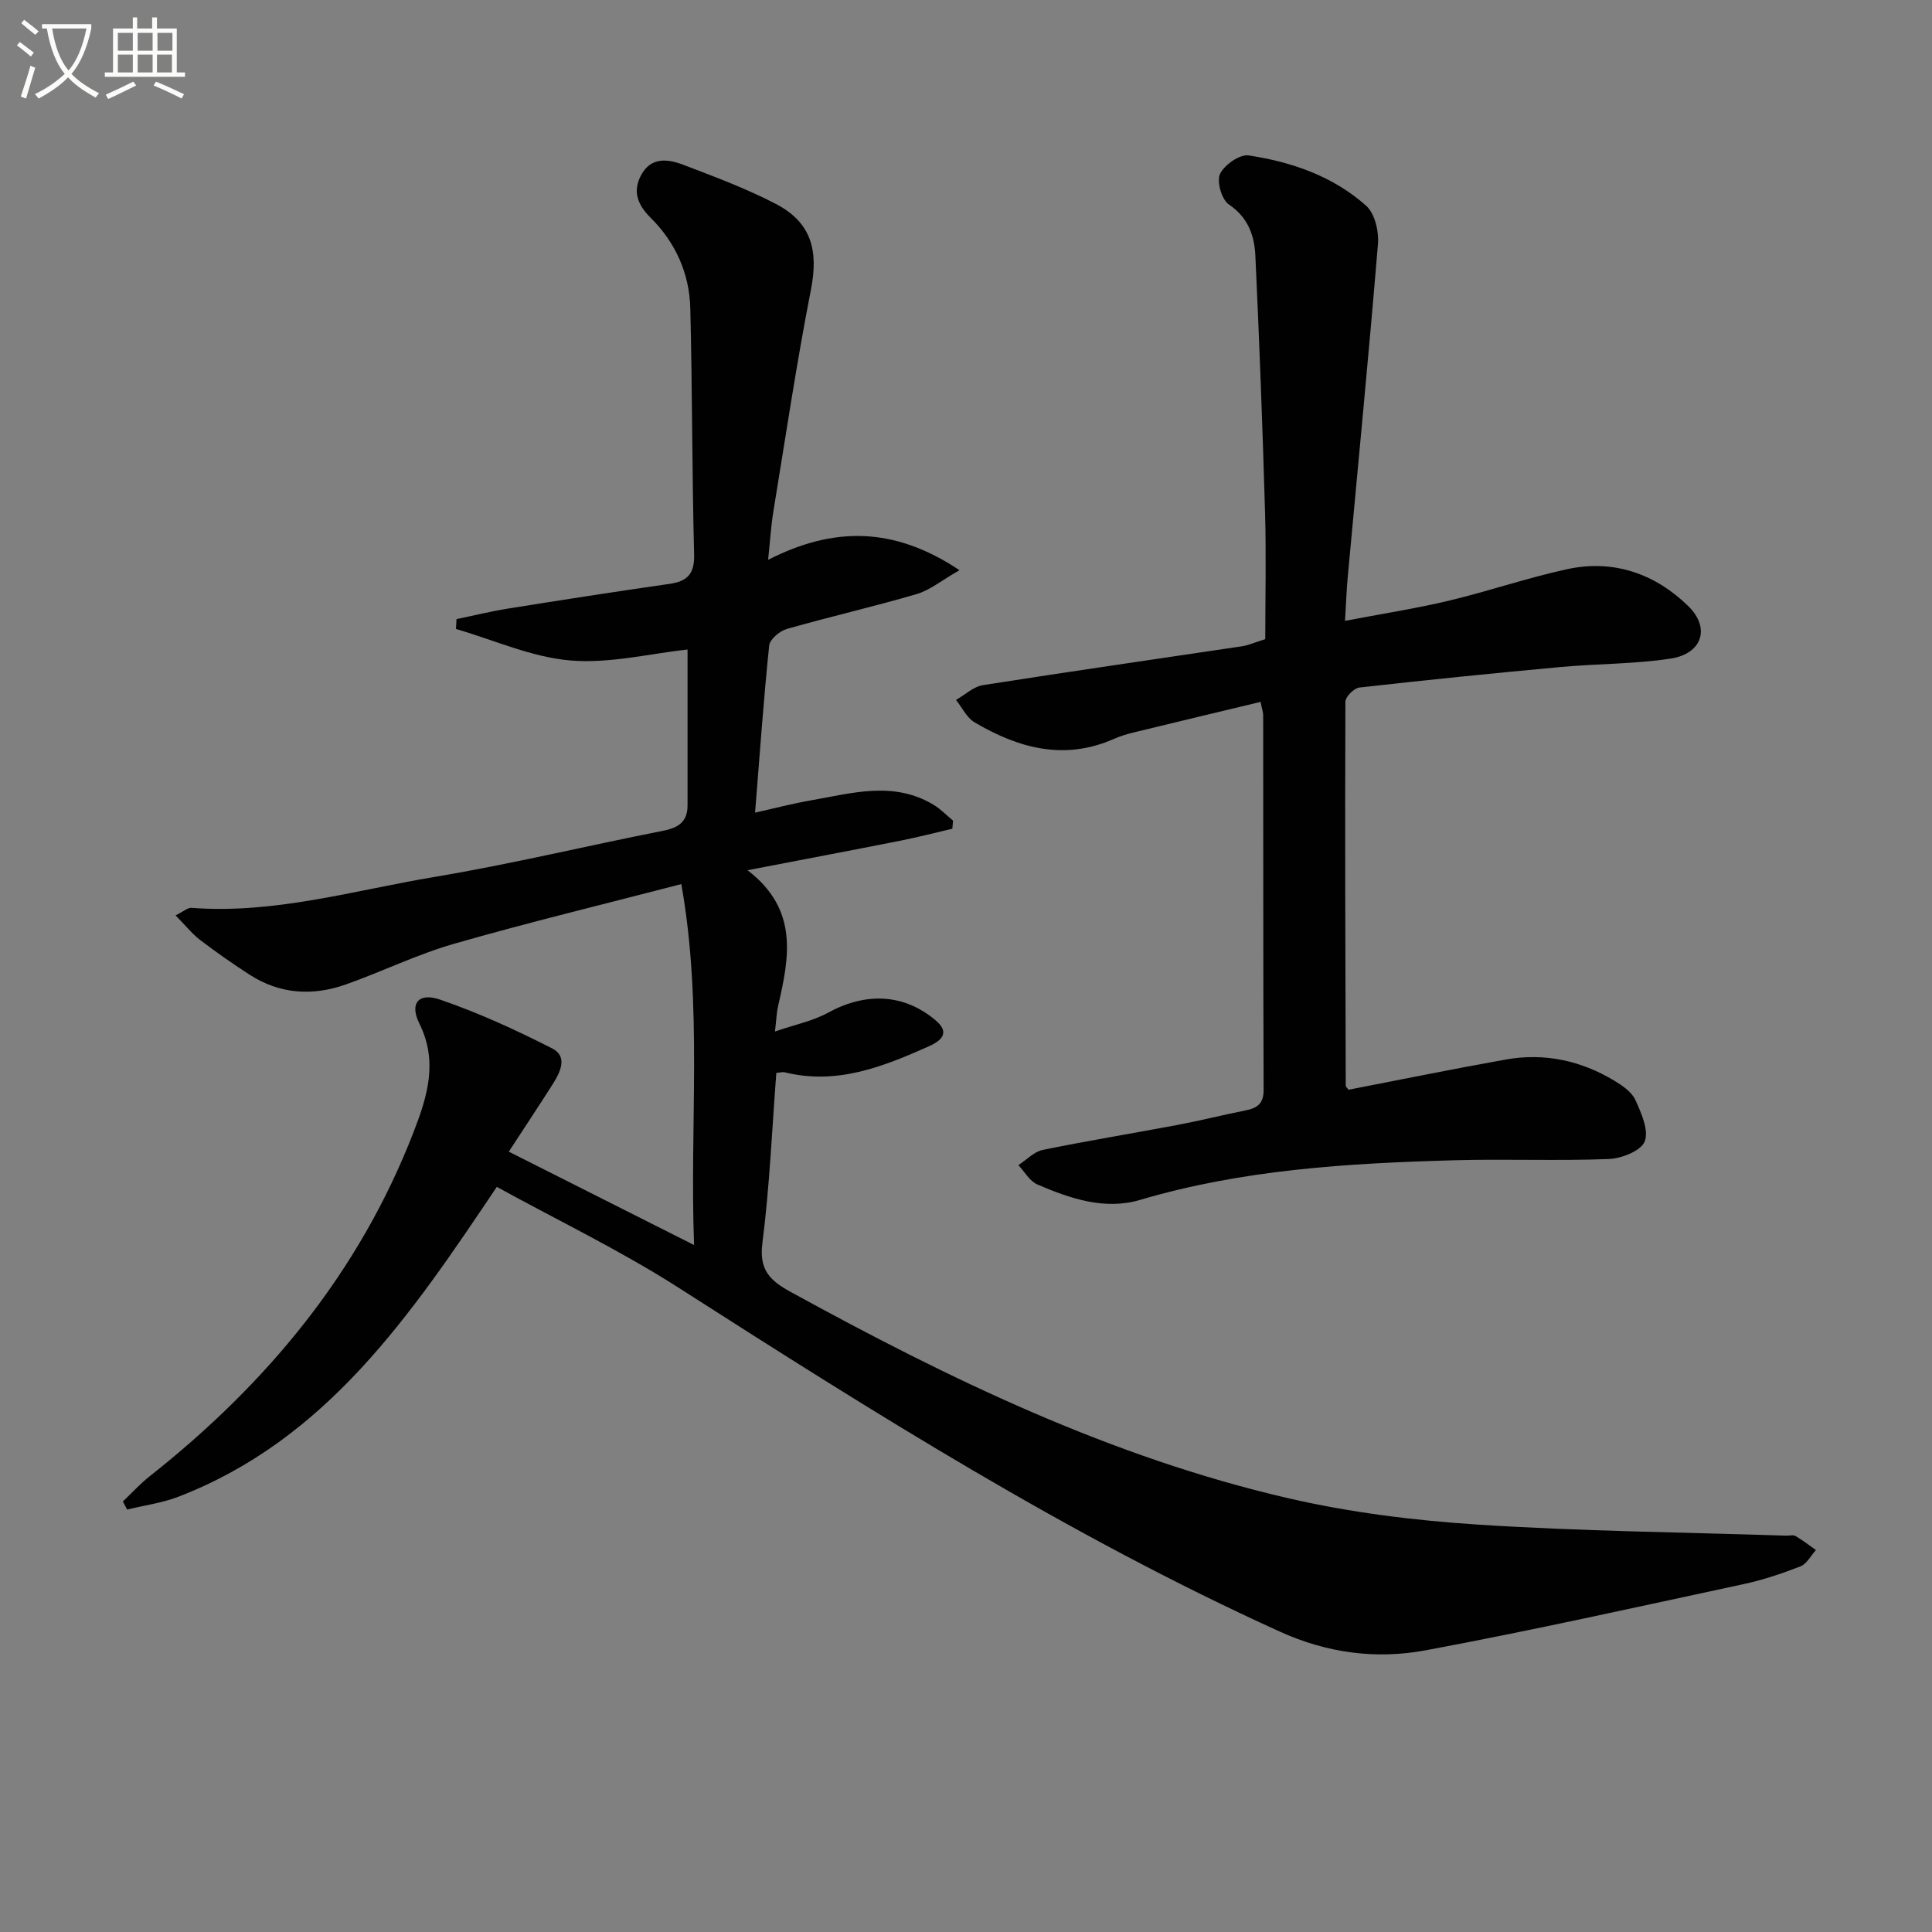 <svg enable-background="new 0 0 400 400" viewBox="0 0 400 400" xmlns="http://www.w3.org/2000/svg"><rect x="0" y="0" width="400" height="400" fill="#808080" stroke="none"/><path d="m6.4 11.7c-1-.8-1.9-1.6-2.9-2.3l.6-.7c.9.7 1.9 1.4 2.9 2.2zm-2.1 8.3c.7-2.1 1.4-4.2 2-6.4.2.1.6.3 1 .4-.7 2.3-1.3 4.4-1.9 6.4zm3-12.8c-1.1-.9-2.1-1.7-2.9-2.4l.6-.7c1 .8 2 1.5 3 2.4zm1.4-1.3v-.9h10.2v.9c-.9 4.2-2.3 7.3-4.1 9.4 1.3 1.4 3.2 2.7 5.7 4-.2.2-.4.5-.7.9-2.5-1.4-4.4-2.7-5.7-4.2-1.4 1.5-3.5 3-6.1 4.4 0 0 0 0-.1-.1-.3-.4-.5-.7-.7-.8 2.7-1.3 4.7-2.8 6.2-4.2-1.8-2.2-3-5.3-3.7-9.4zm9.2 0h-7.1c.6 3.8 1.7 6.7 3.4 8.7 1.7-2 2.9-4.8 3.7-8.7z" fill="#fbfcfa"/><path d="m31.6 3.6h.9v2.3h4.1v9.1h1.7v.9h-16.6v-.9h1.7v-9.1h4.1v-2.3h.9v2.3h3.1v-2.3zm-4 13.3.6.8c-1.9.9-3.8 1.9-5.8 2.8-.2-.3-.3-.6-.5-.9 2-.9 3.9-1.8 5.7-2.7zm-3.2-10.1v3.7h3.1v-3.7zm0 4.5v3.7h3.1v-3.7zm4.1-4.5v3.7h3.1v-3.7zm0 4.5v3.7h3.1v-3.7zm9.1 9.1c-2.1-1.1-4.1-2-5.8-2.7l.5-.8c2.2.9 4.1 1.8 5.8 2.6zm-1.9-13.6h-3.1v3.7h3.1zm-3.2 4.5v3.7h3.1v-3.7z" fill="#fbfcfa"/><g fill="#010101"><path d="m102.86 245.73c-17.77 26.46-35.14 52.26-65.89 64.14-3.39 1.31-7.09 1.8-10.65 2.67-.29-.56-.59-1.12-.88-1.68 1.84-1.74 3.55-3.64 5.53-5.2 24.22-19.13 43.37-42.14 54.63-71.21 2.85-7.35 5.16-14.6 1.22-22.55-2.07-4.17-.17-6.47 4.3-4.94 7.96 2.73 15.69 6.28 23.2 10.1 3.3 1.68 1.68 4.95.1 7.43-3.01 4.73-6.11 9.4-9.08 13.95 12.86 6.48 25.24 12.71 38.36 19.33-.94-24.95 1.83-49.62-2.64-74.73-16.41 4.27-31.86 7.99-47.12 12.38-7.61 2.19-14.82 5.74-22.31 8.39-6.88 2.44-13.68 2.04-19.95-2.01-3.49-2.26-6.92-4.64-10.22-7.17-1.75-1.34-3.15-3.13-5.11-5.11 1.64-.8 2.5-1.62 3.29-1.56 17.21 1.32 33.66-3.62 50.32-6.4 15.86-2.65 31.52-6.45 47.3-9.55 3.24-.64 5.1-1.88 5.09-5.32-.01-10.75 0-21.51 0-32.21-7.7.82-16.11 2.95-24.28 2.26-8.02-.68-15.79-4.23-23.67-6.52.04-.68.08-1.36.12-2.04 3.53-.73 7.04-1.6 10.59-2.17 11.14-1.78 22.3-3.52 33.47-5.12 3.73-.53 5.23-2.04 5.13-6.11-.44-16.97-.37-33.96-.79-50.93-.18-7.22-3.05-13.64-8.2-18.75-2.71-2.69-3.81-5.46-1.97-8.87 2.03-3.77 5.53-3.33 8.69-2.12 6.49 2.48 13.06 4.91 19.21 8.12 7.36 3.84 8.83 9.64 7.25 17.72-2.99 15.28-5.28 30.69-7.8 46.06-.47 2.89-.64 5.82-1.07 9.9 13.57-6.93 26.08-6.89 39.62 2.14-3.69 2.11-6.11 4.14-8.88 4.95-8.89 2.61-17.95 4.67-26.87 7.22-1.47.42-3.52 2.14-3.65 3.44-1.16 11.19-1.94 22.41-2.92 34.59 4.11-.92 7.72-1.87 11.38-2.51 8.6-1.49 17.3-4.16 25.65.93 1.44.88 2.65 2.15 3.96 3.24-.05.56-.1 1.11-.15 1.67-3.56.83-7.09 1.75-10.67 2.46-10.35 2.05-20.73 4.01-31.73 6.13 10.67 8.17 8.62 18.12 6.32 28.15-.29 1.26-.33 2.58-.64 5.24 4.15-1.43 7.83-2.16 10.97-3.88 7.77-4.26 15.66-4 22.25 1.53 3.07 2.57 1.33 4.22-1.41 5.44-9.48 4.23-19.04 8.02-29.78 5.36-.44-.11-.95.06-1.75.12-.9 11.76-1.39 23.54-2.88 35.19-.72 5.59 1.5 7.77 5.87 10.17 32.74 17.97 66.24 34.18 102.83 42.66 12.88 2.99 26.19 4.64 39.4 5.5 21.24 1.38 42.55 1.59 63.83 2.29.67.02 1.47-.21 1.97.08 1.47.86 2.82 1.92 4.22 2.9-1.05 1.16-1.89 2.86-3.19 3.37-3.85 1.5-7.82 2.84-11.86 3.7-21.89 4.7-43.75 9.59-65.76 13.69-10.21 1.9-20.33.6-30.18-3.87-43.77-19.87-84.22-45.42-124.56-71.25-12.01-7.68-24.94-13.89-37.56-20.83z"/><path d="m260.99 145.32c-8.8 2.11-17.45 4.17-26.09 6.28-1.45.35-2.91.77-4.27 1.38-10.31 4.56-19.8 1.92-28.86-3.43-1.62-.96-2.57-3.06-3.84-4.64 1.86-1.05 3.61-2.75 5.59-3.06 17.86-2.81 35.76-5.37 53.65-8.05 1.29-.19 2.53-.77 4.79-1.47 0-8.5.21-17.28-.04-26.04-.51-17.78-1.18-35.56-2.01-53.33-.19-4.16-1.49-7.94-5.49-10.63-1.48-1-2.56-4.74-1.83-6.31.87-1.87 4.08-4.12 5.92-3.84 8.94 1.34 17.51 4.32 24.35 10.43 1.79 1.6 2.65 5.31 2.43 7.93-1.9 23.01-4.15 45.98-6.26 68.97-.24 2.62-.33 5.26-.56 9.03 7.46-1.43 14.56-2.52 21.52-4.18 8.23-1.96 16.27-4.75 24.53-6.53 9.58-2.06 18.17.96 25.04 7.68 4.61 4.51 2.84 9.84-3.64 10.84-7.52 1.15-15.23 1.05-22.83 1.75-13.9 1.28-27.79 2.68-41.66 4.25-1.1.12-2.87 1.91-2.88 2.94-.1 26.49-.01 52.97.07 79.46 0 .26.34.52.57.87 10.84-2.1 21.69-4.32 32.59-6.26 7.99-1.42 15.54.22 22.47 4.4 1.67 1.01 3.59 2.33 4.34 3.98 1.23 2.7 2.82 6.28 1.93 8.58-.75 1.94-4.78 3.54-7.43 3.64-10.65.42-21.32-.04-31.98.26-21.95.61-43.8 1.91-65.08 8.21-7.3 2.16-14.49-.28-21.26-3.2-1.59-.69-2.63-2.63-3.93-4 1.68-1.08 3.23-2.78 5.05-3.15 9.26-1.9 18.59-3.42 27.88-5.17 4.72-.89 9.39-2.07 14.11-3.01 2.4-.48 3.75-1.39 3.74-4.23-.1-25.83-.06-51.65-.09-77.48.02-.64-.22-1.27-.54-2.87z"/></g></svg>
